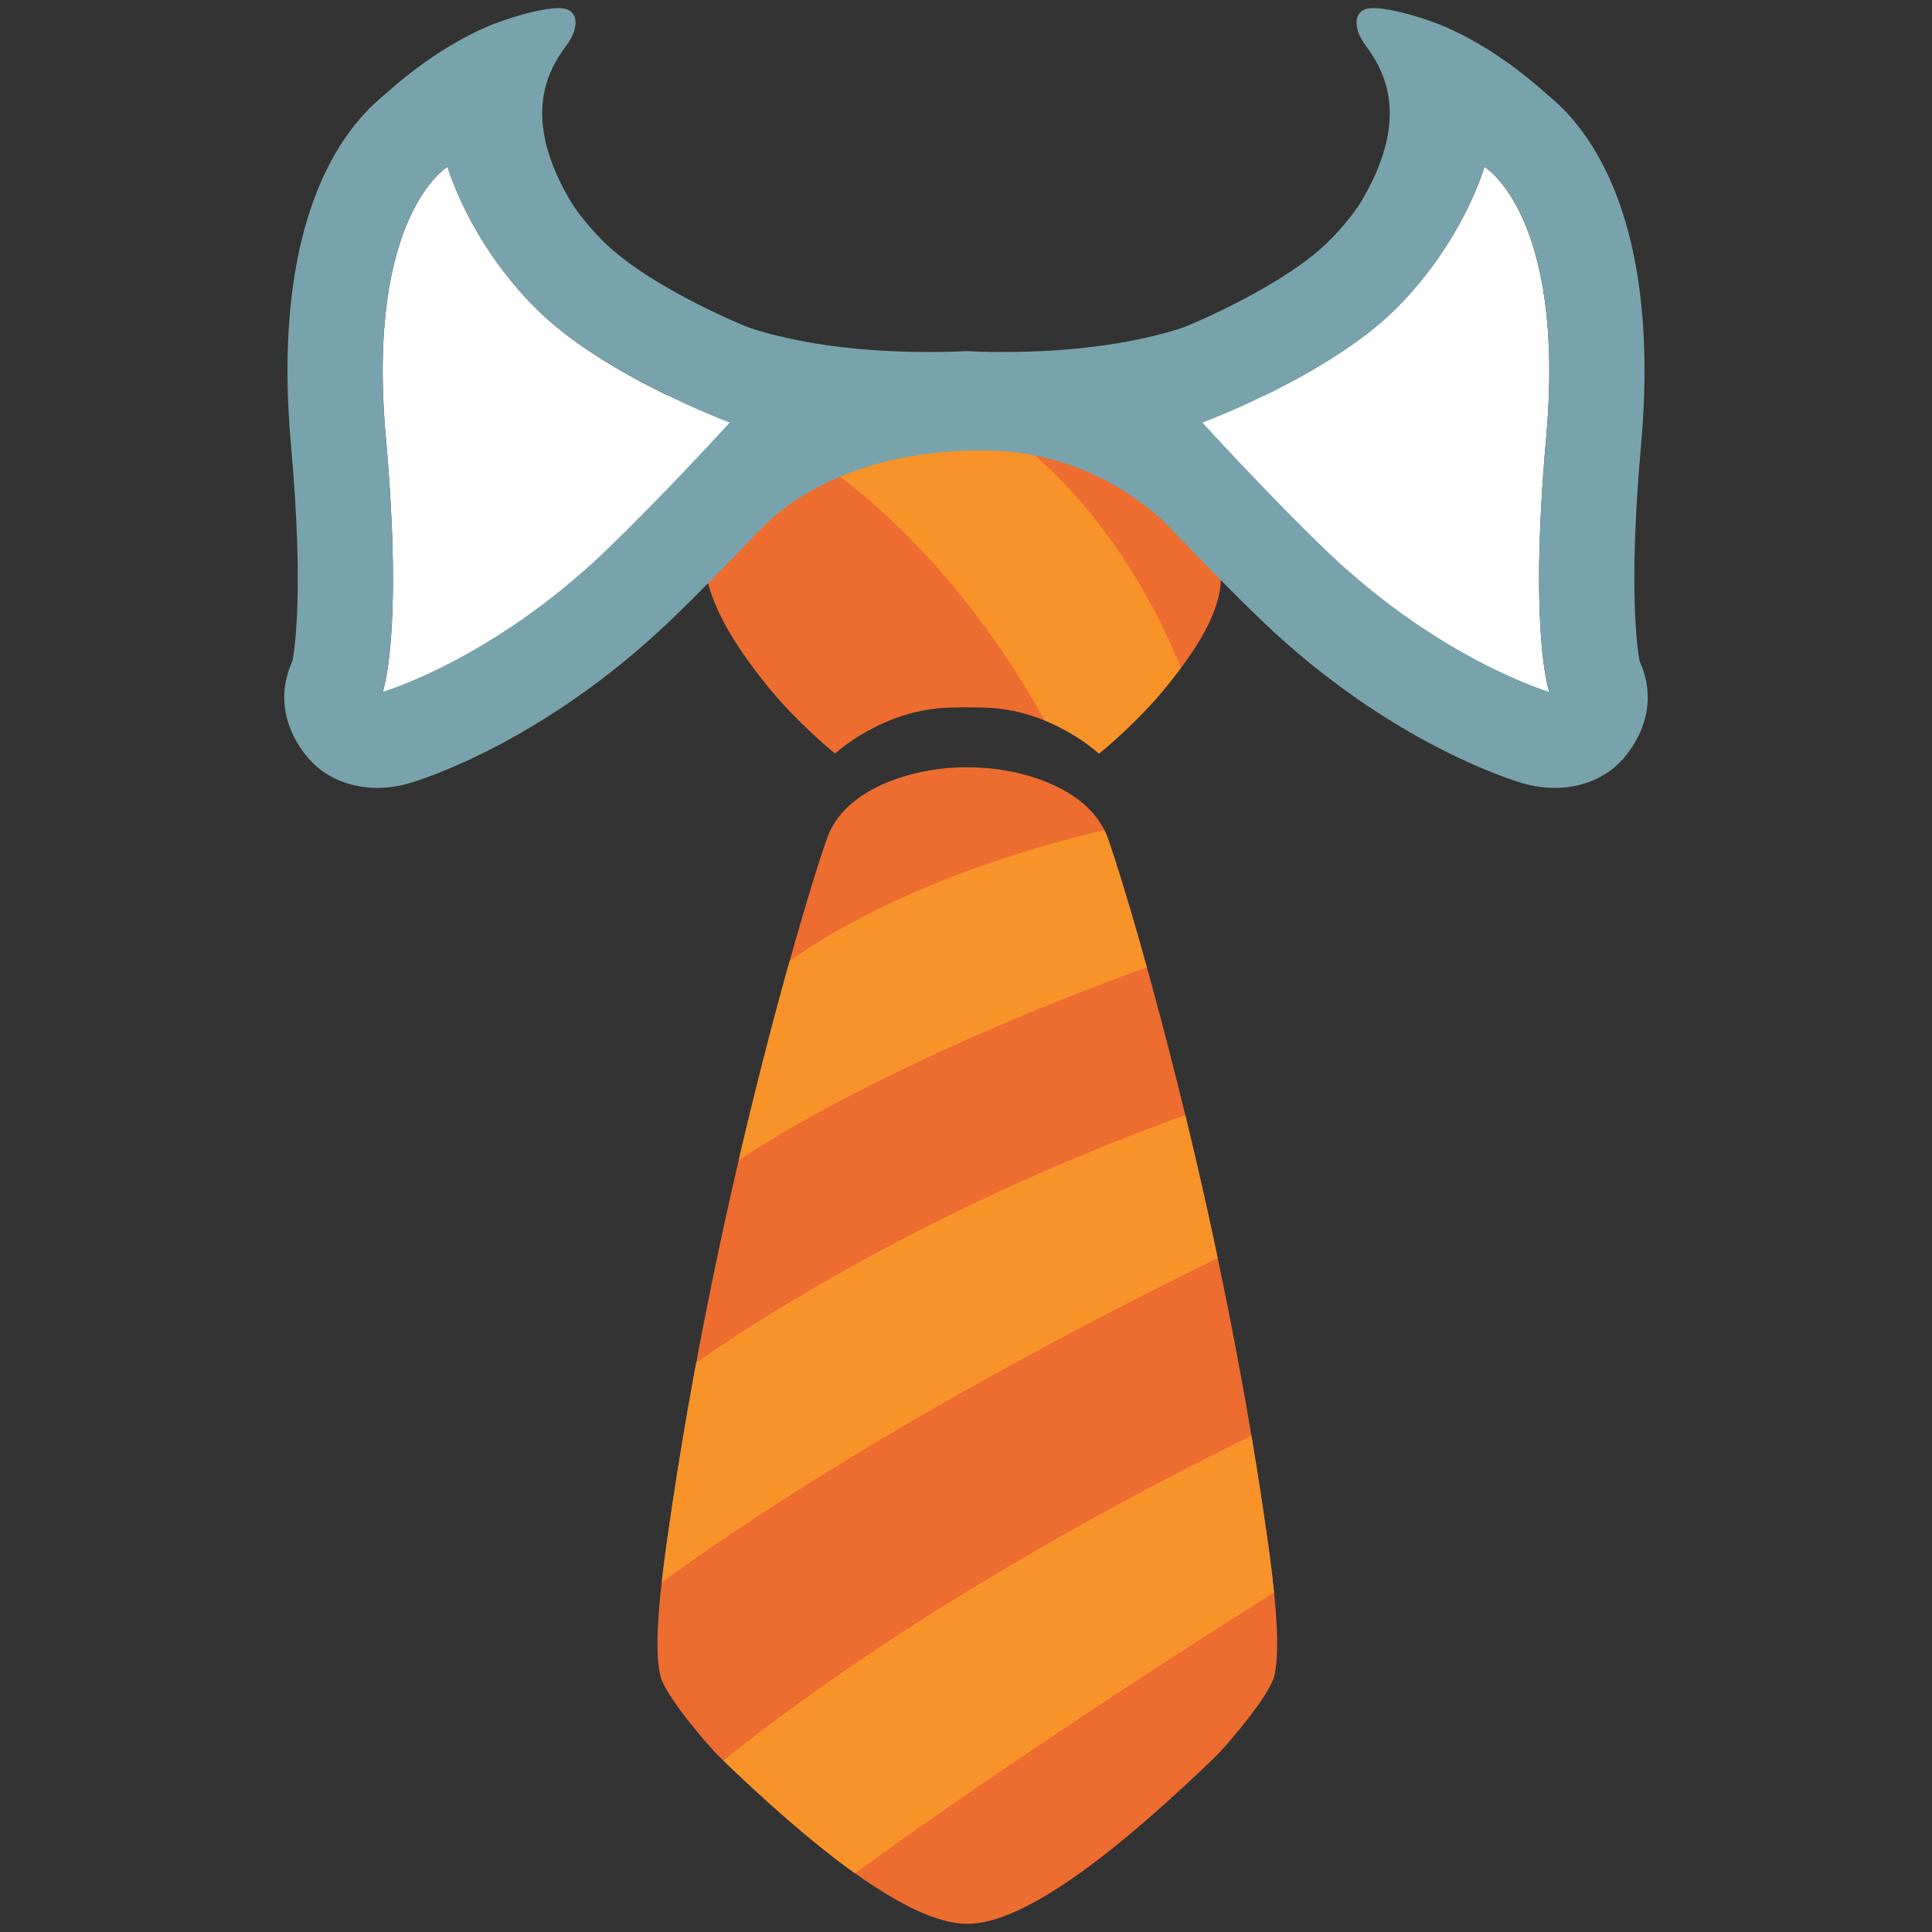<svg width="128" height="128" style="enable-background:new 0 0 128 128;" xmlns="http://www.w3.org/2000/svg" xmlns:xlink="http://www.w3.org/1999/xlink">
  <rect width="100%" height="100%" fill="#333333" stroke="none"/>
  <g>
    <g>
      <defs>
        <path id="SVGID_1_" d="M83.96,101.9c0.42,2.99,0.94,7.12,0.47,9.12c-0.31,1.32-3.2,4.68-3.89,5.35 c-6.06,5.85-12.48,11.09-16.45,11.09s-10.4-5.24-16.45-11.09c-0.69-0.67-3.59-4.03-3.89-5.35c-0.48-2,0.05-6.14,0.47-9.12 c3.34-23.7,9.83-44.5,10.65-46.56c1.3-3.27,5.99-4.55,9.22-4.5c3.23-0.04,7.93,1.23,9.23,4.5C74.13,57.4,80.62,78.21,83.96,101.9 z M80.82,39.1c0.59-3.49-3.63-9.25-6.16-10.78c-1.68-1.01-3.25-1.64-4.93-2.16c-5.86-1.78-12.62-0.33-17.47,3.86 c-0.99,0.85-5.69,6.79-5.46,8.09c0.52,2.89,2.94,5.96,4,7.29c1.98,2.47,4.53,4.53,4.53,4.53s3.11-2.93,7.59-3.05 c0.38-0.01,0.76-0.02,1.15-0.02c0.39,0,0.78,0.01,1.16,0.02c4.48,0.12,7.58,3.05,7.58,3.05s2.56-2.06,4.54-4.53 C78.59,43.85,80.42,41.48,80.82,39.1z"/>
      </defs>
      <use style="overflow:visible;fill:#ED6C30;" xlink:href="#SVGID_1_"/>
      <clipPath id="SVGID_2_">
        <use style="overflow:visible;" xlink:href="#SVGID_1_"/>
      </clipPath>
      <path d="M51.9,29.13c0,0,10.48,5.09,18.41,20.67l3.4,1.14l5.1-5.1 c0,0-5.1-16.71-20.11-21.24L51.9,29.13z" style="clip-path:url(#SVGID_2_);fill:#F79329;"/>
      <path d="M50.42,65.17c0,0,7.07-6.83,24.54-10.58l1.86,9.21 c0,0-21.95,7.51-32.35,16.38L50.42,65.17z" style="clip-path:url(#SVGID_2_);fill:#F79329;"/>
      <path d="M43.11,92.48c0,0,13.36-10.76,36.03-18.82l3.27,8.87 c0,0-26.48,12.37-42.84,25.59L43.11,92.48z" style="clip-path:url(#SVGID_2_);fill:#F79329;"/>
      <path d="M54.16,125.93c15.14-11.22,34.32-22.95,34.32-22.95l-3.99-8.63 c-23.96,11.56-36.42,22.07-38.76,24.15L54.16,125.93z" style="clip-path:url(#SVGID_2_);fill:#F79329;"/>
    </g>
    <g>
      <path d="M92.3,34c-4.53-2.28-12.67-12.78-12.67-12.78s-4.3,2.1-13.14,2.1c-0.52,0-1.06,0-1.61-0.02 c-0.3-0.01-0.59-0.03-0.89-0.04c-0.3,0.01-0.59,0.03-0.89,0.04c-0.56,0.02-1.09,0.02-1.62,0.02c-8.83,0-13.13-2.1-13.13-2.1 S40.23,31.71,35.7,34c-2.24,1.13,1.61,2.94,2.49,3.36c2.43,1.15,4.77,1.97,6.8-0.5c0.89-1.08,1.14-2.58,1.84-3.79 c1.13-1.96,3.48-4.18,5.84-4.65c2.23-0.45,5.08,0.02,7.37,0.02c2.56,0,5.14,0.07,7.7,0c2.32-0.07,4.97-0.85,7.37-0.37 c1.69,0.34,3.84,2.75,4.64,4.2c1.14,2.07,0.8,4.22,3.4,5.27c2,0.8,5.14,0.71,7.13-0.14C91.32,36.95,94.22,34.96,92.3,34z" style="fill:#78A3AD;"/>
      <g>
        <g>
          <g>
            <path d="M35.5,20.43c-4.46-4.46-5.85-9.38-5.85-9.38s-5.41,3.21-4.09,17.91 c1.18,13.16-0.21,16.9-0.21,16.9s7.18-2.11,14.64-9.22c3.87-3.7,8.37-8.64,8.37-8.64S39.96,24.89,35.5,20.43z" style="fill:#FFFFFF;"/>
            <path d="M29.65,11.04c0,0,1.38,4.92,5.85,9.38c4.46,4.46,12.86,7.56,12.86,7.56s-4.5,4.95-8.37,8.64 c-7.45,7.12-14.64,9.22-14.64,9.22s1.38-3.73,0.21-16.9C24.25,14.25,29.65,11.04,29.65,11.04 M29.69,4.72 c-1.13,0-2.26,0.31-3.26,0.91c-2.07,1.23-8.7,6.58-7.15,23.88c0.85,9.51,0.26,13.46,0.09,14.3c-1.01,2.2-0.55,4.52,1.03,6.39 c1.15,1.36,2.86,2,4.61,2c0.71,0,1.42-0.11,2.11-0.31c0.89-0.26,8.89-2.77,17.22-10.71c3.98-3.81,8.49-8.75,8.68-8.96 c1.41-1.55,1.96-3.7,1.46-5.73c-0.5-2.04-1.97-3.69-3.94-4.42c-1.98-0.73-7.76-3.27-10.59-6.1c-3.15-3.15-4.24-6.66-4.25-6.69 c-0.53-1.89-1.9-3.39-3.72-4.12C31.25,4.87,30.47,4.72,29.69,4.72L29.69,4.72z" style="fill:#78A3AD;"/>
          </g>
          <path d="M25,6.74c0,0,3.12-3.18,7.27-4.97c1.52-0.65,4.43-1.5,5.31-1.15c0.78,0.31,0.71,1.39-0.07,2.41 c-1.47,1.96-3.16,5.46,1.21,11.72h-3.25l-6.3-7.07L25,6.74z" style="fill:#78A3AD;"/>
        </g>
        <g>
          <g>
            <path d="M92.5,20.43c4.46-4.46,5.85-9.38,5.85-9.38s5.4,3.21,4.09,17.91 c-1.17,13.16,0.21,16.9,0.21,16.9s-7.18-2.11-14.63-9.22c-3.87-3.7-8.37-8.64-8.37-8.64S88.04,24.89,92.5,20.43z" style="fill:#FFFFFF;"/>
            <path d="M98.35,11.04c0,0,5.4,3.21,4.09,17.91c-1.17,13.16,0.21,16.9,0.21,16.9s-7.18-2.11-14.63-9.22 c-3.87-3.7-8.37-8.64-8.37-8.64s8.4-3.1,12.86-7.56C96.96,15.96,98.35,11.04,98.35,11.04 M98.35,4.74 c-0.79,0-1.59,0.15-2.34,0.45c-1.8,0.72-3.17,2.23-3.71,4.09c-0.05,0.17-1.17,3.6-4.25,6.69c-2.85,2.84-8.75,5.42-10.59,6.1 c-1.96,0.73-3.44,2.38-3.94,4.42c-0.5,2.03,0.05,4.18,1.46,5.73c0.19,0.21,4.7,5.15,8.68,8.96 c8.32,7.95,16.33,10.45,17.21,10.71c0.69,0.2,1.41,0.31,2.12,0.31c1.76,0,3.46-0.64,4.61-2c1.58-1.87,2.04-4.19,1.03-6.39 c-0.16-0.84-0.75-4.79,0.09-14.3c1.55-17.3-5.08-22.66-7.15-23.88C100.58,5.04,99.47,4.74,98.35,4.74L98.35,4.74z" style="fill:#78A3AD;"/>
          </g>
          <path d="M103,6.74c0,0-3.12-3.18-7.27-4.97c-1.51-0.65-4.42-1.5-5.3-1.15c-0.79,0.31-0.71,1.39,0.06,2.41 c1.46,1.96,3.16,5.46-1.21,11.72h3.25l6.3-7.07L103,6.74z" style="fill:#78A3AD;"/>
        </g>
      </g>
    </g>
    <path d="M78.41,35.96c0,0-4.55-6.12-13.35-6.12c-10.58,0-14.83,5.42-14.83,5.42l1.58-9.62l23.63,0.52 L78.41,35.96z" style="fill:#78A3AD;"/>
  </g>
</svg>